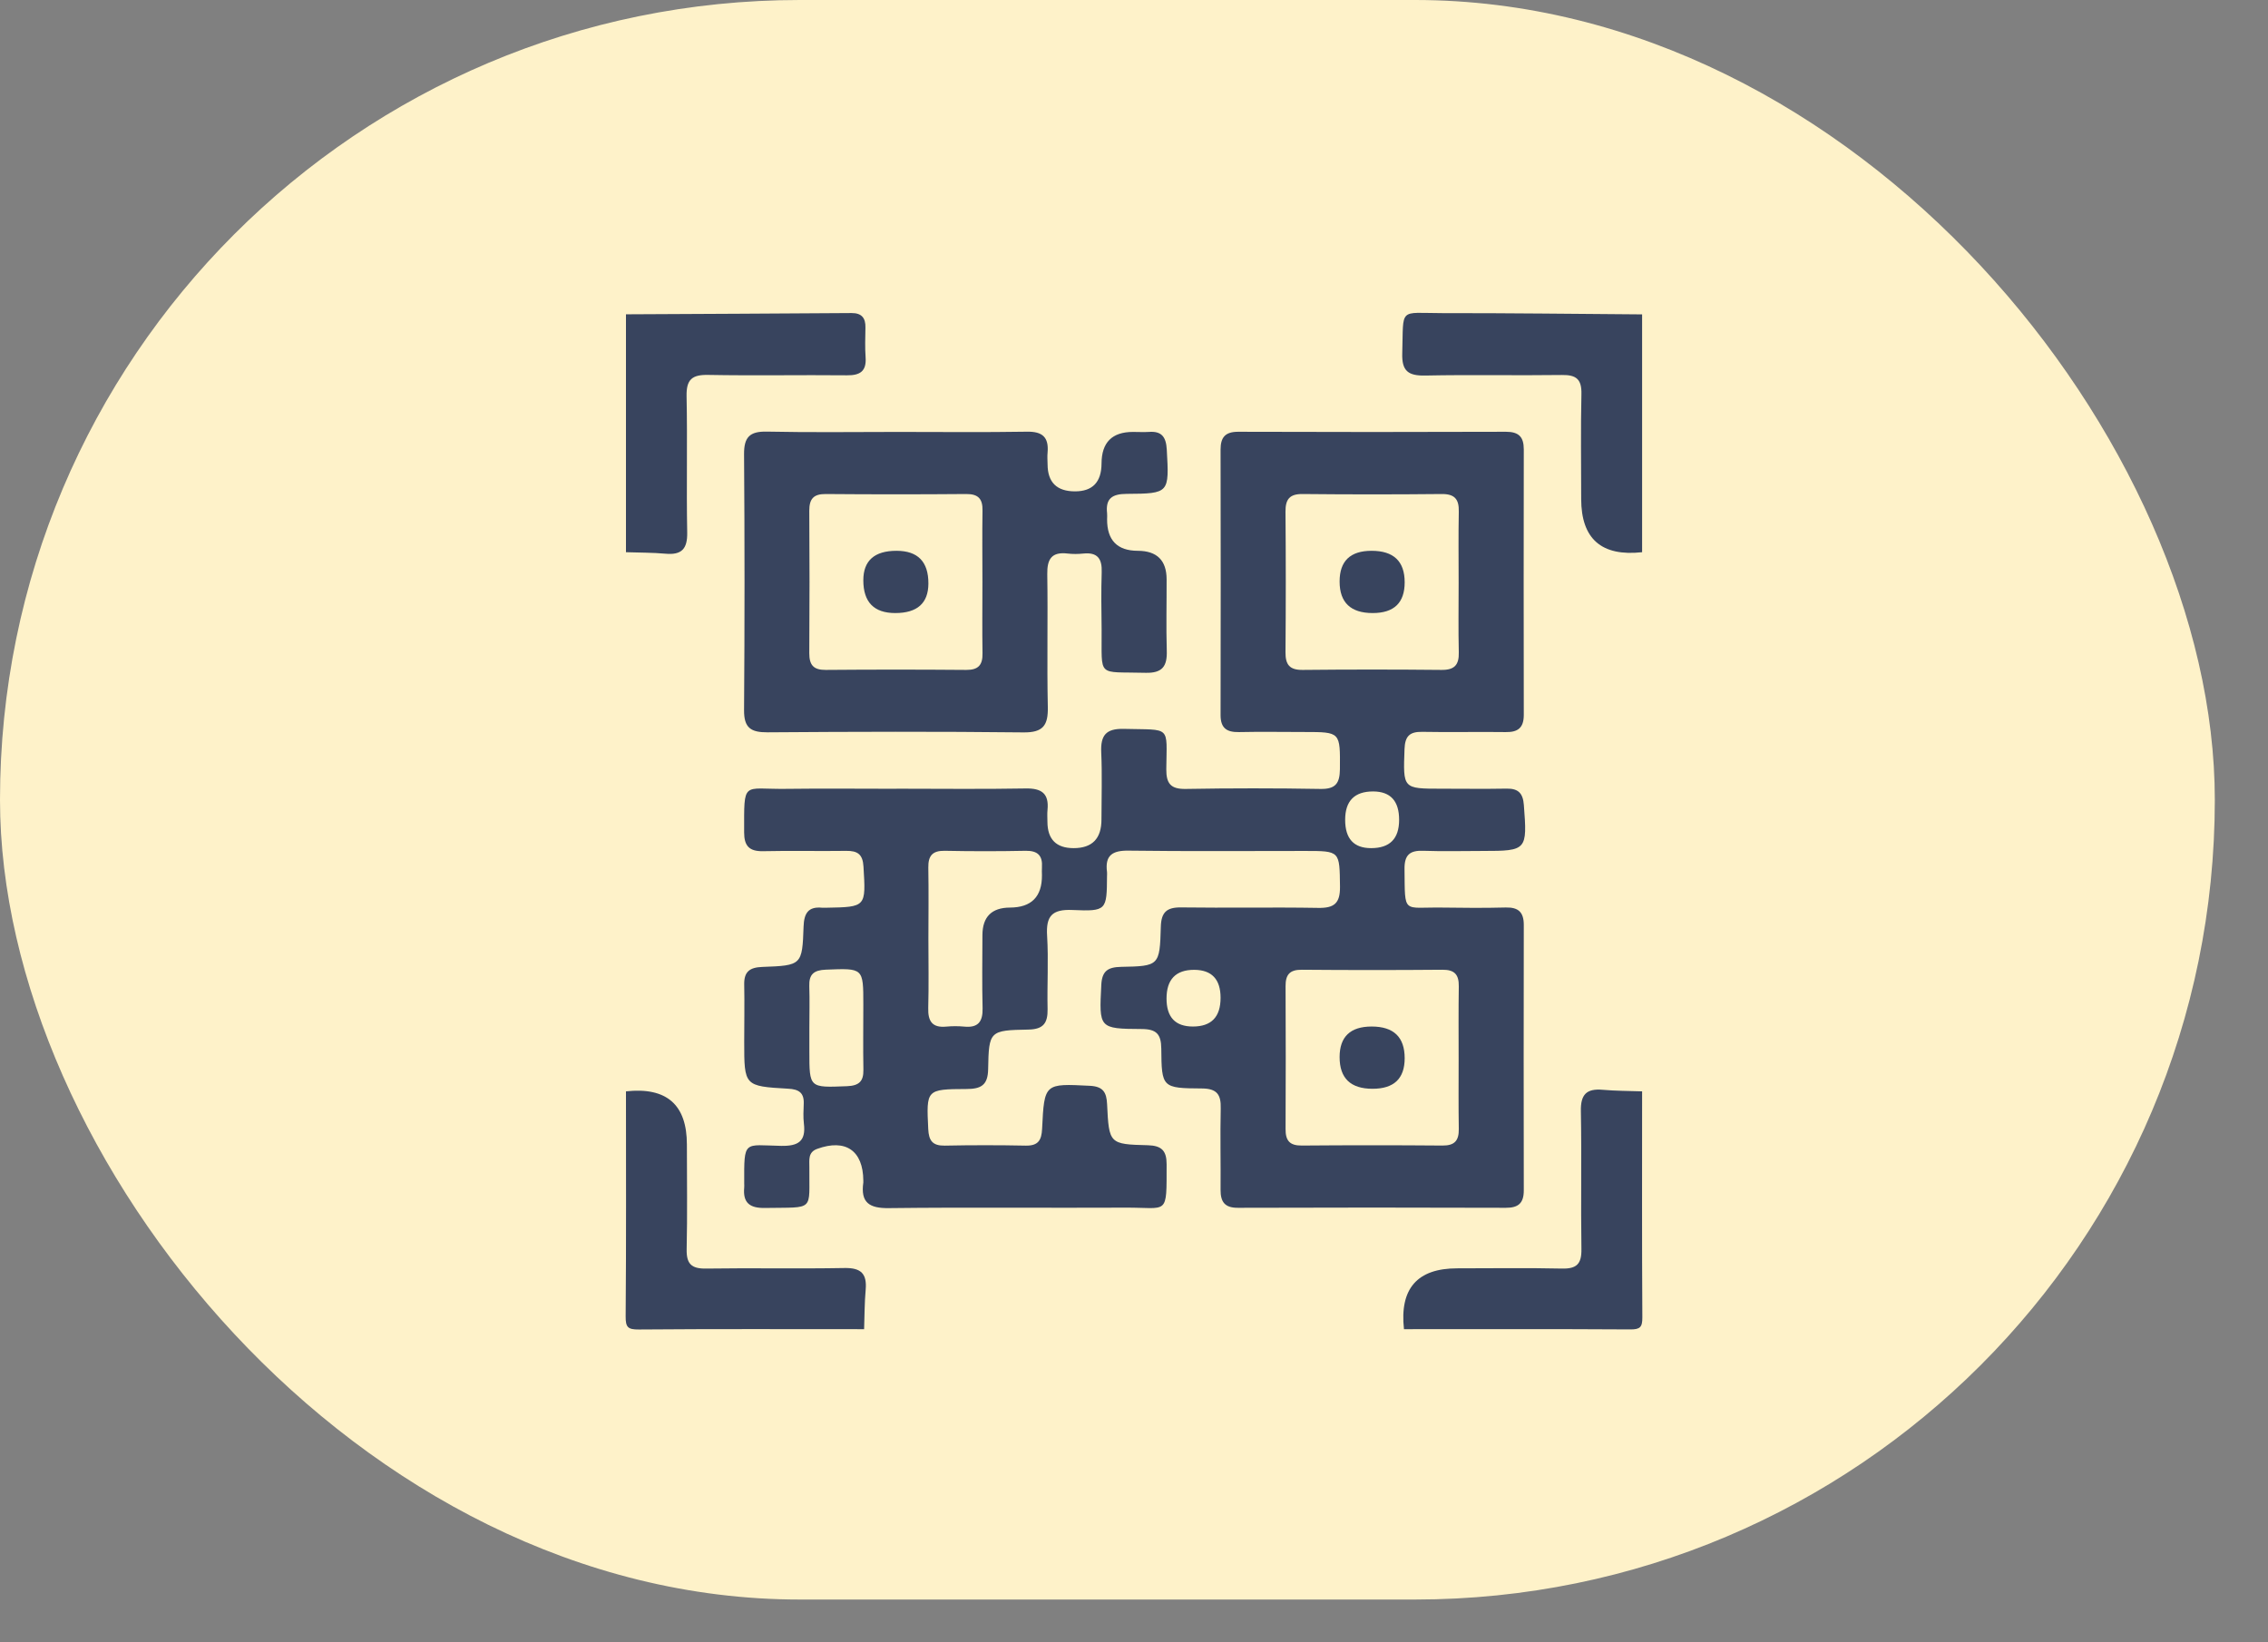 <svg width="29" height="21" viewBox="0 0 29 21" fill="none" xmlns="http://www.w3.org/2000/svg">
<rect x="0" y="0" width="29" height="21" fill="#808080" stroke="none"/>
<rect width="28.32" height="20.453" rx="10.227" fill="#FEF2C9"/>
<g clip-path="url(#clip0_5372_4540)">
<path d="M8.004 4.019C8.966 4.014 9.927 4.01 10.888 4.003C11.018 4.002 11.069 4.066 11.066 4.189C11.064 4.316 11.059 4.443 11.068 4.568C11.081 4.748 10.997 4.801 10.828 4.799C10.237 4.793 9.647 4.805 9.056 4.794C8.85 4.79 8.775 4.851 8.779 5.065C8.791 5.646 8.776 6.228 8.787 6.809C8.791 7.02 8.715 7.099 8.508 7.08C8.341 7.065 8.172 7.067 8.004 7.061V4.019H8.004Z" fill="#38445E"/>
<path d="M20.997 7.061C20.478 7.118 20.218 6.891 20.218 6.379C20.218 5.933 20.211 5.486 20.221 5.04C20.226 4.849 20.155 4.792 19.971 4.795C19.389 4.803 18.806 4.79 18.224 4.802C18.009 4.806 17.923 4.747 17.93 4.518C17.948 3.922 17.877 4.004 18.443 4.004C19.294 4.003 20.146 4.014 20.997 4.02V7.061Z" fill="#38445E"/>
<path d="M8.004 13.955C8.524 13.898 8.783 14.125 8.783 14.635C8.783 15.081 8.79 15.528 8.78 15.973C8.776 16.161 8.841 16.224 9.028 16.221C9.618 16.212 10.208 16.225 10.798 16.214C11.01 16.21 11.087 16.287 11.069 16.492C11.054 16.66 11.055 16.828 11.049 16.996C10.089 16.996 9.129 16.992 8.169 17C8.028 17.001 7.999 16.972 8 16.832C8.008 15.873 8.004 14.914 8.004 13.955L8.004 13.955Z" fill="#38445E"/>
<path d="M17.952 16.996C17.895 16.477 18.122 16.218 18.633 16.218C19.08 16.218 19.526 16.211 19.973 16.221C20.161 16.225 20.224 16.161 20.221 15.973C20.212 15.384 20.225 14.795 20.214 14.206C20.21 13.994 20.287 13.917 20.493 13.935C20.66 13.95 20.829 13.949 20.997 13.955C20.997 14.918 20.994 15.881 21 16.844C21.001 16.971 20.971 17 20.845 16.999C19.88 16.993 18.916 16.996 17.952 16.996L17.952 16.996Z" fill="#38445E"/>
<path d="M11.464 10.085C12.013 10.085 12.563 10.092 13.113 10.082C13.319 10.078 13.415 10.146 13.394 10.357C13.389 10.407 13.393 10.458 13.393 10.508C13.394 10.733 13.506 10.845 13.728 10.845C13.965 10.845 14.084 10.724 14.084 10.48C14.084 10.193 14.094 9.905 14.081 9.619C14.072 9.406 14.138 9.315 14.368 9.32C14.982 9.336 14.918 9.269 14.913 9.836C14.912 10.019 14.969 10.091 15.161 10.088C15.736 10.078 16.311 10.078 16.886 10.088C17.078 10.091 17.131 10.016 17.133 9.835C17.136 9.36 17.143 9.36 16.68 9.36C16.4 9.36 16.121 9.355 15.842 9.361C15.686 9.364 15.607 9.311 15.607 9.144C15.61 8.013 15.609 6.881 15.607 5.749C15.607 5.592 15.666 5.521 15.832 5.521C16.973 5.525 18.115 5.525 19.256 5.521C19.42 5.521 19.484 5.586 19.484 5.746C19.482 6.878 19.482 8.01 19.484 9.141C19.484 9.305 19.411 9.364 19.252 9.361C18.897 9.356 18.541 9.365 18.186 9.358C18.024 9.355 17.965 9.414 17.959 9.578C17.941 10.085 17.935 10.085 18.43 10.085C18.709 10.085 18.988 10.089 19.267 10.084C19.417 10.082 19.474 10.146 19.485 10.294C19.529 10.871 19.525 10.881 18.961 10.881C18.707 10.881 18.453 10.888 18.2 10.879C18.027 10.872 17.957 10.932 17.959 11.111C17.966 11.701 17.931 11.597 18.442 11.605C18.712 11.609 18.983 11.611 19.254 11.604C19.415 11.6 19.484 11.664 19.484 11.826C19.482 12.958 19.482 14.09 19.484 15.222C19.484 15.383 19.416 15.445 19.254 15.444C18.113 15.44 16.971 15.44 15.829 15.444C15.662 15.445 15.606 15.37 15.607 15.214C15.61 14.868 15.601 14.521 15.609 14.175C15.614 13.997 15.562 13.919 15.367 13.918C14.86 13.915 14.853 13.907 14.849 13.409C14.847 13.224 14.788 13.159 14.599 13.158C14.048 13.155 14.054 13.148 14.082 12.592C14.091 12.413 14.169 12.367 14.334 12.363C14.822 12.354 14.829 12.349 14.843 11.851C14.848 11.665 14.918 11.601 15.101 11.603C15.685 11.611 16.268 11.599 16.852 11.609C17.057 11.613 17.136 11.554 17.134 11.339C17.128 10.881 17.138 10.881 16.688 10.881C15.936 10.881 15.183 10.887 14.43 10.877C14.223 10.874 14.127 10.938 14.155 11.15C14.157 11.167 14.155 11.184 14.155 11.201C14.152 11.639 14.151 11.655 13.714 11.636C13.45 11.624 13.373 11.715 13.389 11.967C13.408 12.278 13.388 12.592 13.395 12.904C13.398 13.08 13.343 13.162 13.149 13.165C12.653 13.174 12.644 13.182 12.635 13.671C12.632 13.876 12.544 13.925 12.357 13.925C11.84 13.927 11.845 13.933 11.869 14.437C11.876 14.585 11.924 14.651 12.078 14.649C12.425 14.642 12.772 14.642 13.118 14.649C13.276 14.651 13.318 14.579 13.325 14.434C13.353 13.849 13.356 13.855 13.937 13.884C14.106 13.893 14.149 13.968 14.156 14.12C14.18 14.625 14.184 14.632 14.678 14.644C14.855 14.649 14.917 14.716 14.917 14.886C14.916 15.557 14.941 15.438 14.388 15.442C13.382 15.447 12.375 15.436 11.369 15.448C11.115 15.452 11.002 15.378 11.039 15.12C11.04 15.112 11.039 15.103 11.039 15.095C11.036 14.712 10.812 14.559 10.45 14.69C10.329 14.733 10.35 14.834 10.349 14.922C10.343 15.498 10.427 15.435 9.784 15.446C9.589 15.45 9.497 15.383 9.516 15.184C9.518 15.168 9.516 15.15 9.516 15.134C9.514 14.569 9.509 14.643 9.988 14.652C10.206 14.656 10.307 14.595 10.279 14.367C10.269 14.284 10.274 14.198 10.277 14.114C10.283 13.972 10.214 13.928 10.077 13.921C9.516 13.889 9.516 13.885 9.516 13.322C9.516 13.077 9.521 12.832 9.516 12.588C9.513 12.426 9.585 12.37 9.746 12.364C10.253 12.346 10.258 12.341 10.275 11.847C10.281 11.679 10.334 11.589 10.513 11.607C10.53 11.608 10.547 11.607 10.564 11.607C11.077 11.598 11.072 11.598 11.041 11.081C11.032 10.923 10.965 10.878 10.82 10.88C10.465 10.885 10.11 10.876 9.755 10.884C9.579 10.887 9.515 10.815 9.515 10.644C9.515 9.972 9.491 10.094 10.043 10.087C10.516 10.081 10.99 10.086 11.463 10.086L11.464 10.085ZM18.651 7.454C18.651 7.15 18.647 6.846 18.653 6.543C18.657 6.383 18.6 6.315 18.433 6.317C17.841 6.323 17.249 6.323 16.657 6.317C16.49 6.315 16.436 6.383 16.437 6.543C16.442 7.142 16.442 7.741 16.437 8.341C16.436 8.5 16.49 8.568 16.657 8.566C17.249 8.56 17.84 8.56 18.432 8.566C18.6 8.568 18.657 8.5 18.653 8.341C18.646 8.045 18.651 7.75 18.651 7.454H18.651ZM18.651 13.549C18.651 13.237 18.648 12.925 18.653 12.612C18.655 12.464 18.601 12.399 18.445 12.4C17.845 12.405 17.245 12.405 16.645 12.4C16.489 12.399 16.437 12.464 16.438 12.612C16.441 13.22 16.441 13.828 16.438 14.436C16.437 14.584 16.489 14.649 16.645 14.648C17.245 14.643 17.845 14.643 18.445 14.648C18.601 14.649 18.655 14.584 18.653 14.436C18.648 14.14 18.651 13.845 18.651 13.549ZM11.871 12.003C11.871 12.298 11.877 12.593 11.869 12.888C11.864 13.057 11.919 13.145 12.101 13.127C12.176 13.12 12.253 13.12 12.328 13.127C12.506 13.145 12.568 13.065 12.564 12.892C12.556 12.58 12.561 12.268 12.562 11.956C12.563 11.723 12.68 11.606 12.915 11.605C13.188 11.604 13.325 11.466 13.323 11.191C13.323 11.158 13.32 11.124 13.323 11.09C13.333 10.941 13.27 10.877 13.116 10.879C12.769 10.886 12.423 10.886 12.077 10.879C11.922 10.877 11.868 10.944 11.87 11.092C11.875 11.396 11.872 11.699 11.871 12.003V12.003ZM10.349 13.14C10.349 13.242 10.349 13.343 10.349 13.444C10.349 13.914 10.348 13.908 10.83 13.889C10.982 13.883 11.043 13.829 11.04 13.679C11.035 13.4 11.039 13.122 11.039 12.844C11.039 12.374 11.039 12.38 10.558 12.399C10.406 12.405 10.343 12.459 10.348 12.609C10.354 12.786 10.349 12.963 10.349 13.141L10.349 13.14ZM17.89 10.483C17.89 10.242 17.78 10.121 17.558 10.12C17.319 10.12 17.2 10.241 17.2 10.483C17.2 10.725 17.311 10.845 17.532 10.845C17.771 10.845 17.89 10.725 17.89 10.483H17.89ZM14.916 12.768C14.916 13.007 15.028 13.126 15.253 13.126C15.489 13.126 15.607 13.004 15.607 12.759C15.607 12.521 15.494 12.402 15.269 12.401C15.034 12.401 14.916 12.524 14.916 12.768H14.916Z" fill="#38445E"/>
<path d="M11.481 5.523C12.031 5.523 12.581 5.529 13.13 5.52C13.33 5.516 13.412 5.591 13.395 5.786C13.39 5.836 13.394 5.887 13.395 5.938C13.396 6.168 13.513 6.283 13.746 6.283C13.971 6.283 14.084 6.164 14.085 5.926C14.086 5.657 14.22 5.523 14.487 5.523C14.555 5.523 14.623 5.527 14.69 5.523C14.854 5.51 14.91 5.588 14.919 5.747C14.95 6.305 14.955 6.312 14.405 6.315C14.218 6.316 14.135 6.376 14.156 6.563C14.159 6.588 14.156 6.614 14.156 6.64C14.155 6.908 14.286 7.043 14.55 7.043C14.793 7.044 14.916 7.165 14.917 7.406C14.918 7.71 14.91 8.014 14.919 8.318C14.926 8.518 14.865 8.609 14.646 8.603C14.018 8.586 14.091 8.674 14.086 8.051C14.083 7.806 14.079 7.561 14.087 7.316C14.093 7.145 14.034 7.06 13.854 7.078C13.787 7.085 13.718 7.086 13.651 7.078C13.447 7.054 13.388 7.148 13.391 7.342C13.4 7.907 13.386 8.474 13.398 9.039C13.403 9.272 13.341 9.368 13.087 9.365C11.996 9.353 10.905 9.356 9.814 9.364C9.6 9.365 9.512 9.307 9.514 9.079C9.522 7.99 9.522 6.9 9.514 5.811C9.512 5.591 9.584 5.514 9.807 5.519C10.364 5.531 10.923 5.523 11.481 5.523L11.481 5.523ZM12.562 7.442C12.562 7.138 12.558 6.834 12.563 6.53C12.566 6.382 12.512 6.316 12.356 6.317C11.756 6.322 11.156 6.322 10.556 6.317C10.4 6.316 10.348 6.382 10.348 6.53C10.352 7.138 10.352 7.746 10.348 8.353C10.348 8.501 10.4 8.567 10.556 8.566C11.156 8.561 11.756 8.561 12.356 8.566C12.511 8.567 12.566 8.502 12.563 8.353C12.558 8.05 12.562 7.746 12.562 7.442V7.442Z" fill="#38445E"/>
<path d="M17.552 7.839C17.27 7.839 17.129 7.704 17.129 7.436C17.129 7.174 17.265 7.043 17.538 7.043C17.82 7.043 17.961 7.177 17.961 7.446C17.961 7.708 17.825 7.839 17.552 7.839V7.839Z" fill="#38445E"/>
<path d="M17.539 13.126C17.82 13.126 17.961 13.261 17.961 13.531C17.961 13.792 17.824 13.922 17.55 13.922C17.269 13.922 17.129 13.787 17.129 13.517C17.129 13.257 17.266 13.126 17.539 13.126Z" fill="#38445E"/>
<path d="M11.447 7.839C11.175 7.839 11.039 7.699 11.039 7.42C11.039 7.169 11.181 7.043 11.463 7.043C11.736 7.043 11.872 7.182 11.871 7.462C11.87 7.713 11.729 7.839 11.447 7.839H11.447Z" fill="#38445E"/>
</g>
<defs>
<clipPath id="clip0_5372_4540">
<rect width="13" height="13" fill="white" transform="translate(8 4)"/>
</clipPath>
</defs>
</svg>
